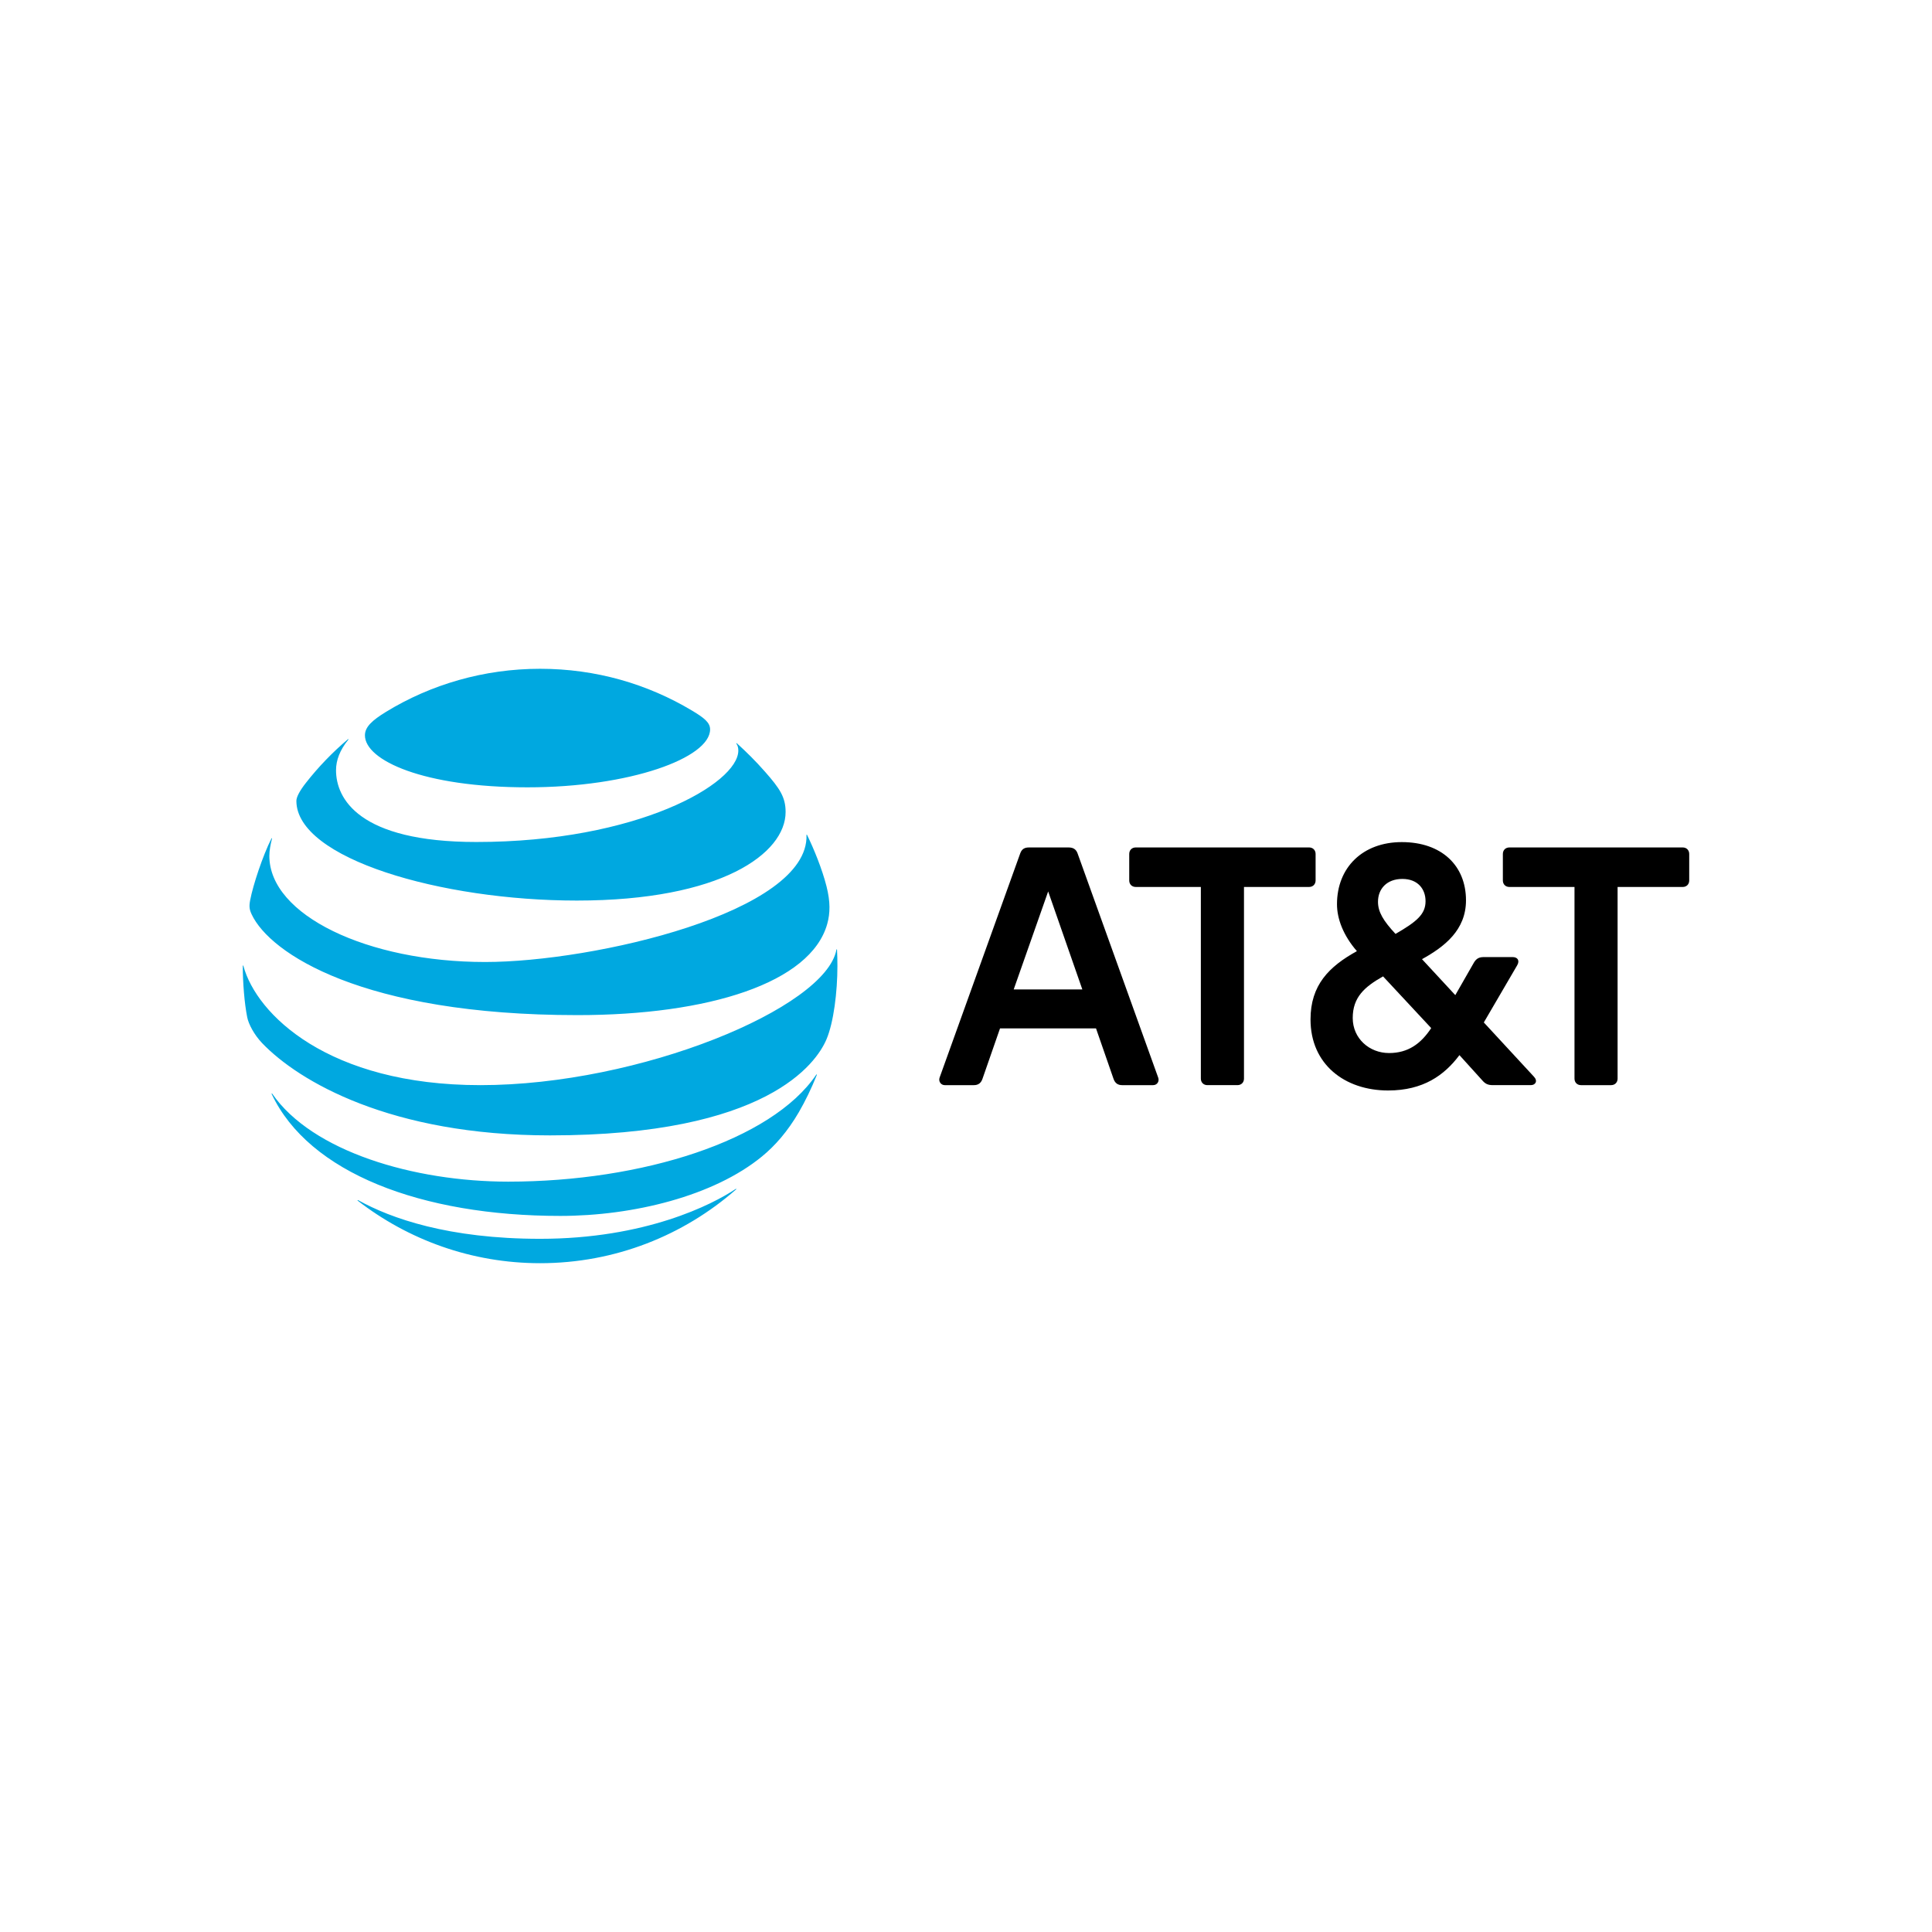 <?xml version="1.0" encoding="UTF-8"?><svg id="Layer_1" xmlns="http://www.w3.org/2000/svg" viewBox="0 0 187 187"><defs><style>.cls-1{fill:#00a8e0;}</style></defs><g id="g3"><path id="path5" d="M153.029,105.032c-.375,0-.632-.26-.632-.633v-18.549h-6.301c-.375,0-.633-.259-.633-.632v-2.559c0-.375,.259-.634,.633-.634h16.773c.374,0,.632,.259,.632,.634v2.559c0,.374-.258,.632-.632,.632h-6.301v18.549c0,.374-.259,.633-.632,.633h-2.906m-48.269-9.261l-3.308-9.489-3.337,9.489h6.645Zm7.336,8.511c.145,.375-.086,.75-.489,.75h-2.991c-.432,0-.691-.201-.835-.605l-1.697-4.887h-9.292l-1.7,4.887c-.143,.405-.403,.605-.833,.605h-2.818c-.375,0-.634-.375-.49-.75l7.796-21.681c.144-.404,.403-.575,.834-.575h3.855c.432,0,.72,.172,.863,.575l7.796,21.681m22.347-2.357c1.84,0,3.078-.89,4.085-2.415l-4.66-5.005c-1.785,1.007-2.936,2.013-2.936,4.026,0,1.985,1.611,3.393,3.51,3.393m1.294-16.852c-1.496,0-2.359,.95-2.359,2.215,0,.978,.517,1.841,1.697,3.106,2.042-1.18,2.906-1.898,2.906-3.163,0-1.18-.748-2.158-2.244-2.158m12.746,19.154c.374,.403,.144,.805-.318,.805h-3.654c-.489,0-.748-.116-1.064-.49l-2.186-2.415c-1.467,1.956-3.511,3.422-6.905,3.422-4.2,0-7.509-2.531-7.509-6.872,0-3.337,1.785-5.12,4.489-6.615-1.324-1.524-1.927-3.135-1.927-4.543,0-3.567,2.503-6.011,6.271-6.011,3.855,0,6.215,2.273,6.215,5.637,0,2.876-2.071,4.485-4.258,5.694l3.223,3.481,1.812-3.165c.23-.373,.489-.518,.949-.518h2.79c.461,0,.72,.317,.433,.806l-3.223,5.521,4.863,5.263m-28.711,.805c.374,0,.634-.26,.634-.633v-18.549h6.299c.374,0,.633-.259,.633-.632v-2.559c0-.375-.259-.634-.633-.634h-16.773c-.375,0-.633,.259-.633,.634v2.559c0,.374,.259,.632,.633,.632h6.299v18.549c0,.374,.26,.633,.633,.633h2.906Z"/><path id="path9" class="cls-1" d="M34.631,116.22c4.879,3.777,11.003,6.046,17.647,6.046,7.271,0,13.899-2.699,18.958-7.131,.061-.054,.031-.09-.029-.054-2.27,1.516-8.74,4.825-18.929,4.825-8.854,0-14.45-1.976-17.61-3.739-.06-.03-.083,.016-.038,.053m19.601,1.47c7.082,0,14.864-1.931,19.518-5.752,1.274-1.041,2.487-2.427,3.573-4.289,.625-1.072,1.237-2.345,1.736-3.596,.022-.061-.016-.091-.061-.022-4.328,6.369-16.862,10.342-29.803,10.342-9.148,0-18.99-2.925-22.844-8.511-.038-.052-.076-.03-.053,.03,3.59,7.63,14.48,11.798,27.934,11.798m-7.738-12.658c-14.729,0-21.674-6.86-22.934-11.541-.016-.068-.06-.053-.06,.008,0,1.576,.158,3.61,.429,4.96,.129,.657,.664,1.688,1.448,2.51,3.567,3.718,12.458,8.927,27.858,8.927,20.981,0,25.778-6.989,26.758-9.287,.701-1.644,1.063-4.614,1.063-7.109,0-.604-.015-1.086-.038-1.56,0-.077-.045-.083-.06-.008-1.048,5.624-18.974,13.101-34.465,13.101m-20.219-23.874c-.844,1.675-1.779,4.501-2.058,5.963-.122,.627-.07,.928,.15,1.395,1.765,3.746,10.695,9.738,31.524,9.738,12.707,0,22.579-3.122,24.178-8.819,.294-1.049,.31-2.156-.068-3.648-.423-1.667-1.214-3.611-1.884-4.977-.022-.045-.061-.038-.053,.015,.249,7.472-20.588,12.288-31.102,12.288-11.388,0-20.889-4.537-20.889-10.267,0-.55,.114-1.101,.256-1.674,.014-.052-.031-.061-.053-.015m45.008-9.174c.121,.19,.181,.392,.181,.664,0,3.196-9.782,8.85-25.354,8.85-11.442,0-13.584-4.245-13.584-6.944,0-.965,.37-1.952,1.185-2.955,.045-.06,.007-.083-.045-.038-1.486,1.26-2.852,2.677-4.05,4.207-.572,.724-.928,1.365-.928,1.749,0,5.594,14.027,9.65,27.142,9.65,13.974,0,20.211-4.562,20.211-8.571,0-1.433-.558-2.269-1.985-3.891-.926-1.055-1.802-1.914-2.729-2.759-.045-.037-.076-.007-.045,.038m-4.284-3.195c-4.313-2.585-9.321-4.056-14.72-4.056-5.437,0-10.596,1.522-14.925,4.176-1.298,.799-2.029,1.439-2.029,2.263,0,2.426,5.671,5.035,15.731,5.035,9.956,0,17.678-2.858,17.678-5.608,0-.657-.574-1.116-1.735-1.809"/></g></svg>
